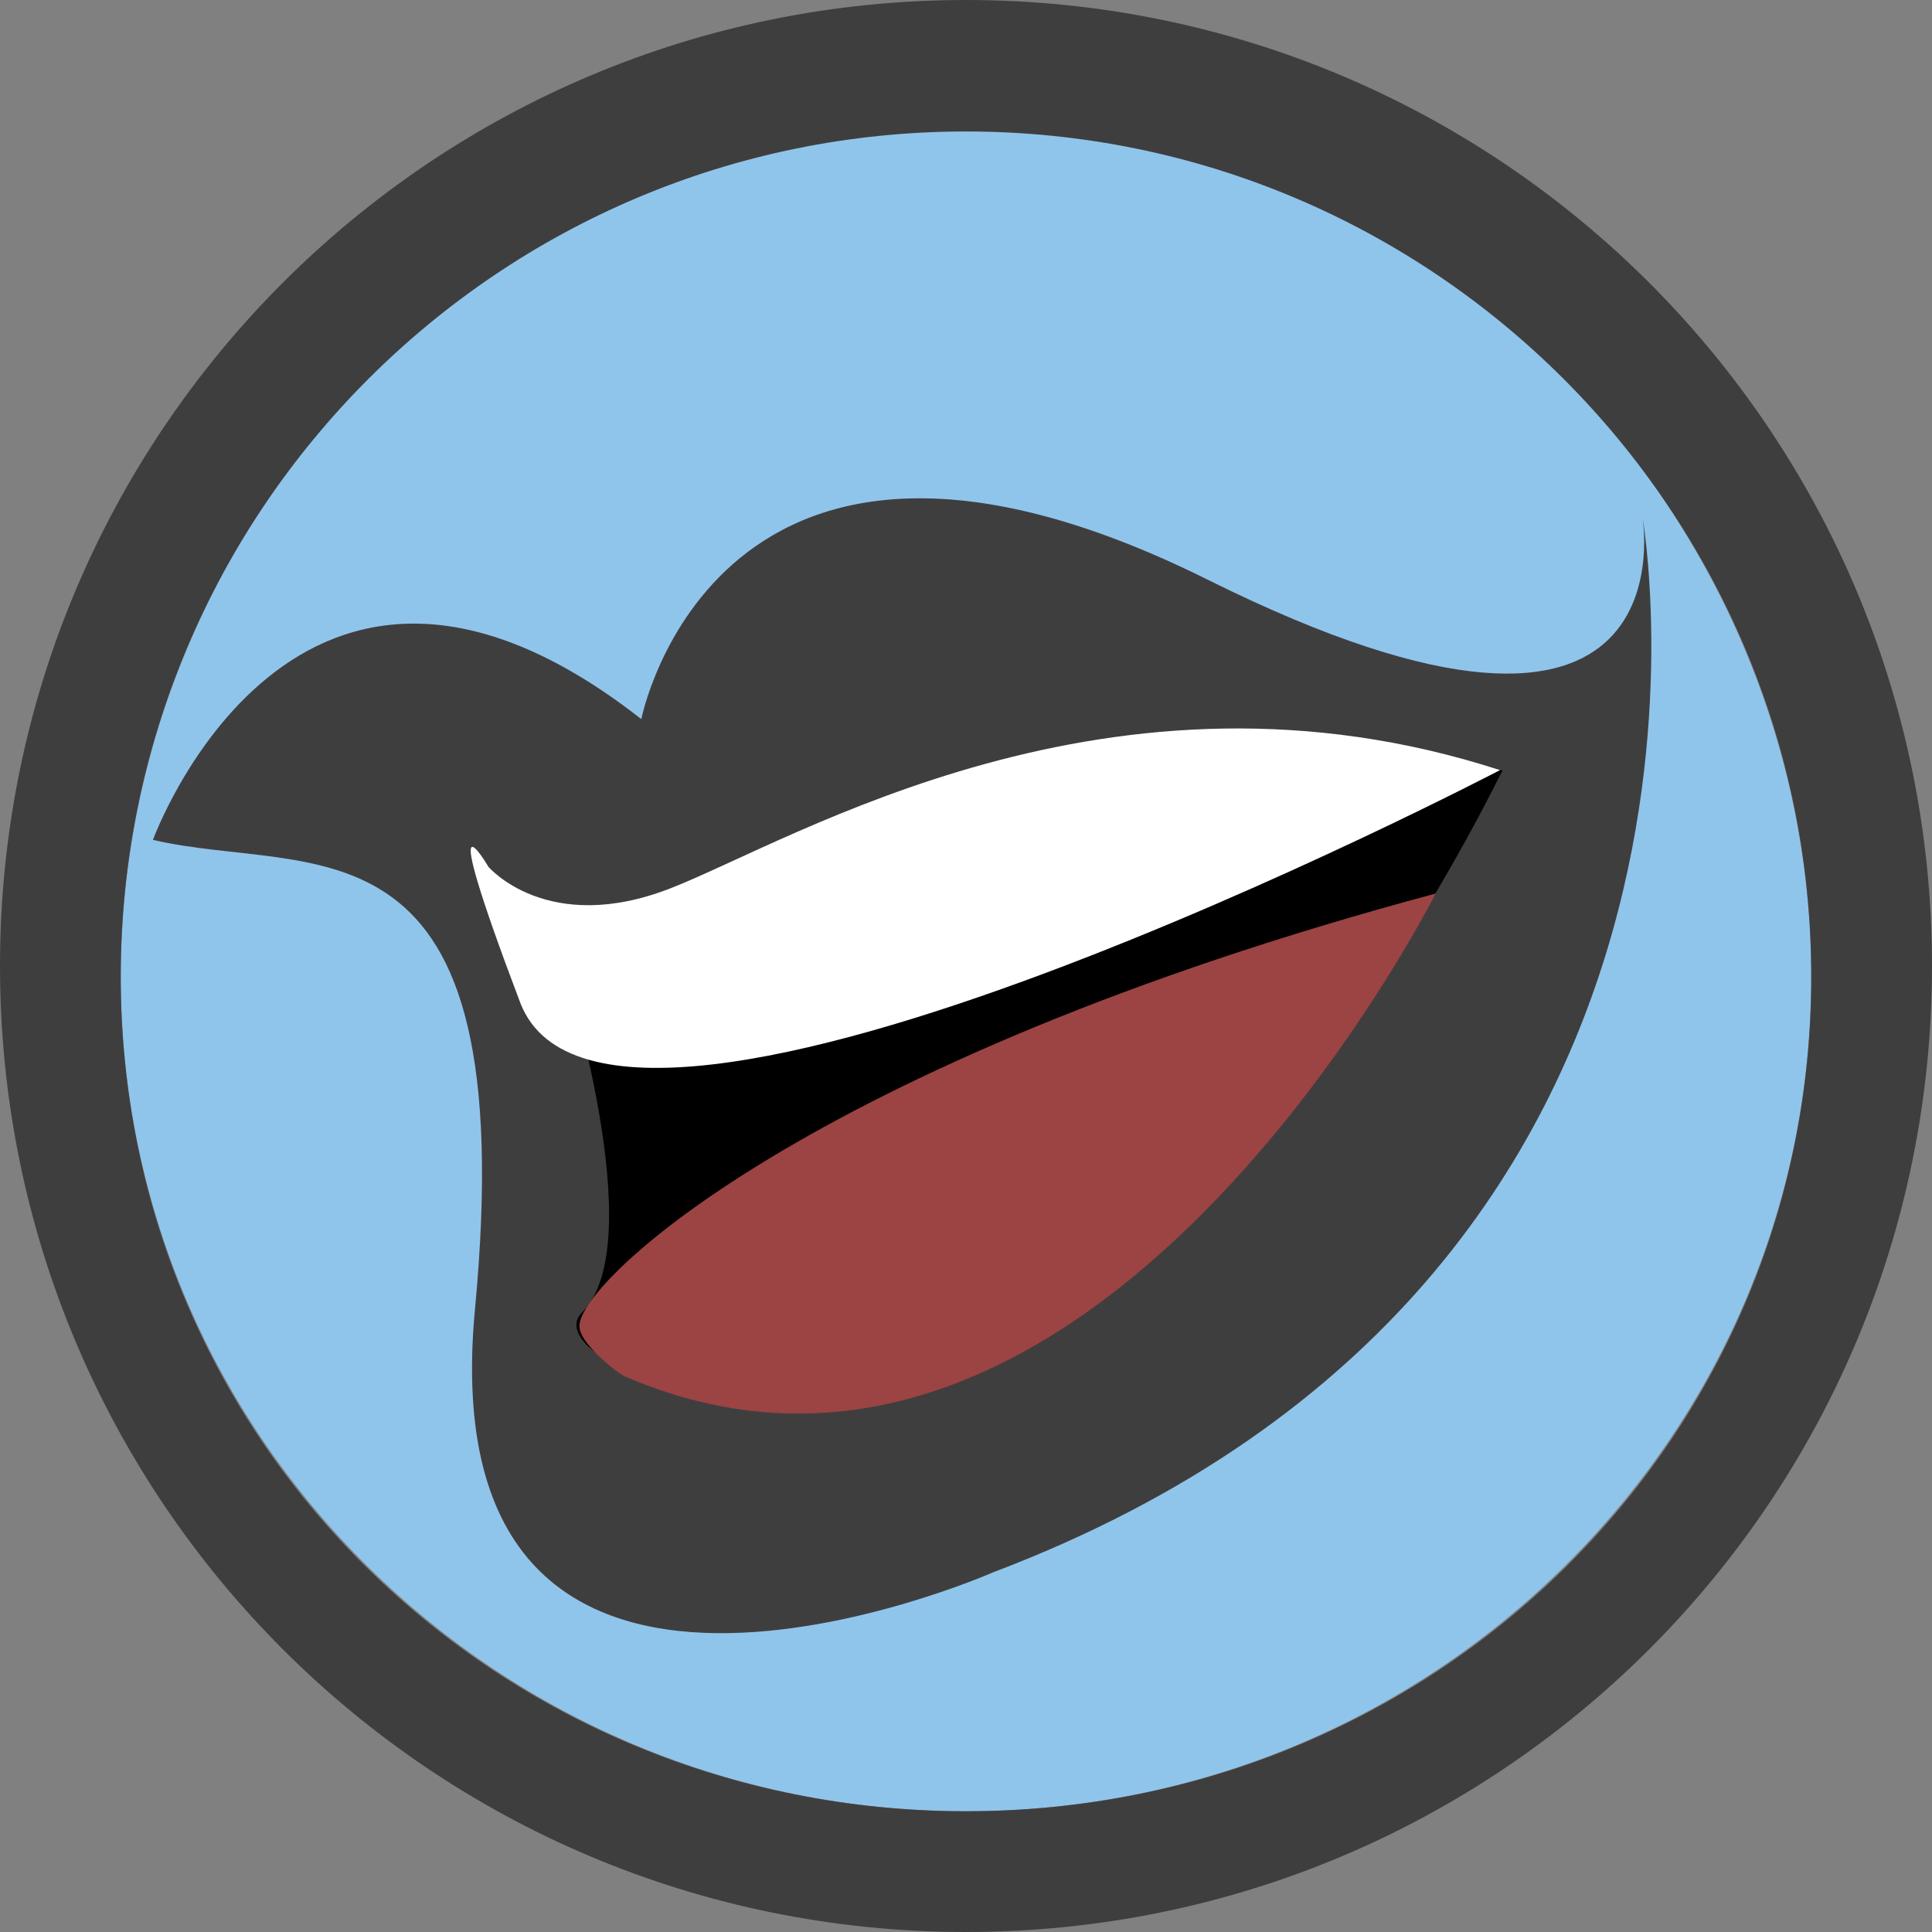 <?xml version="1.0" encoding="utf-8"?>
<!-- Generator: Adobe Illustrator 18.1.0, SVG Export Plug-In . SVG Version: 6.00 Build 0)  -->
<svg version="1.1" id="Layer_1" xmlns="http://www.w3.org/2000/svg" xmlns:xlink="http://www.w3.org/1999/xlink" x="0px" y="0px"
	 viewBox="0 0 72 72" enable-background="new 0 0 72 72" xml:space="preserve">
<rect x="0" y="0" width="72" height="72" fill="#808080" stroke="none"/>
<path fill="#90C5EB" d="M67.5,36.4c0,17.2-14.1,31.1-31.5,31.1c-17.4,0-31.5-13.9-31.5-31.1S18.6,4.5,36,4.5
	C53.4,4.5,67.5,19.3,67.5,36.4z"/>
<path fill-rule="evenodd" clip-rule="evenodd" fill="#FFFFFF" d="M11.5,23.8"/>
<g>
	<path fill="#3F3E3F" d="M36,0C16.1,0,0,16.1,0,36c0,19.9,16.1,36,36,36c19.9,0,36-16.1,36-36C72,16.1,55.9,0,36,0z M36,67.5
		c-17.4,0-31.5-13.7-31.5-31.1C4.5,19,18.6,4.9,36,4.9c17.4,0,31.5,14.1,31.5,31.5C67.5,53.8,53.4,67.5,36,67.5z"/>
</g>
<path fill-rule="evenodd" clip-rule="evenodd" fill="#3F3E3F" d="M5.7,31.3c0,0,5.3-14.6,18.2-4.5c0,0,2.8-14.3,21.1-5.2
	c18.3,9.1,16.2-2.4,16.2-2.4S66.3,47.5,37,58.6c0,0-21.1,9.3-19.3-9.8C19.5,29.8,11.7,32.7,5.7,31.3z"/>
<path fill-rule="evenodd" clip-rule="evenodd" d="M21,36c0,0,3.3,10.3,0.7,12.9C19.1,51.4,40.3,60,56,28.7C56,28.7,33.6,30.6,21,36z
	"/>
<path fill-rule="evenodd" clip-rule="evenodd" fill="#FFFFFF" d="M18.2,32.3c0,0,2.2,2.6,6.8,0.8c4.6-1.8,16.4-9.1,30.9-4.4
	c0,0-33.1,17.3-36.5,8.7C16.1,28.7,18.2,32.3,18.2,32.3z"/>
<path fill-rule="evenodd" clip-rule="evenodd" fill="#9C4343" d="M21.6,49.5C21.3,48,30,39.6,53.5,33.3c0,0-12.8,25.5-30.2,18
	C23.2,51.3,21.7,50.2,21.6,49.5z"/>
<g>
</g>
<g>
</g>
<g>
</g>
<g>
</g>
<g>
</g>
<g>
</g>
<g>
</g>
<g>
</g>
<g>
</g>
<g>
</g>
<g>
</g>
<g>
</g>
<g>
</g>
<g>
</g>
<g>
</g>
<g>
</g>
</svg>
